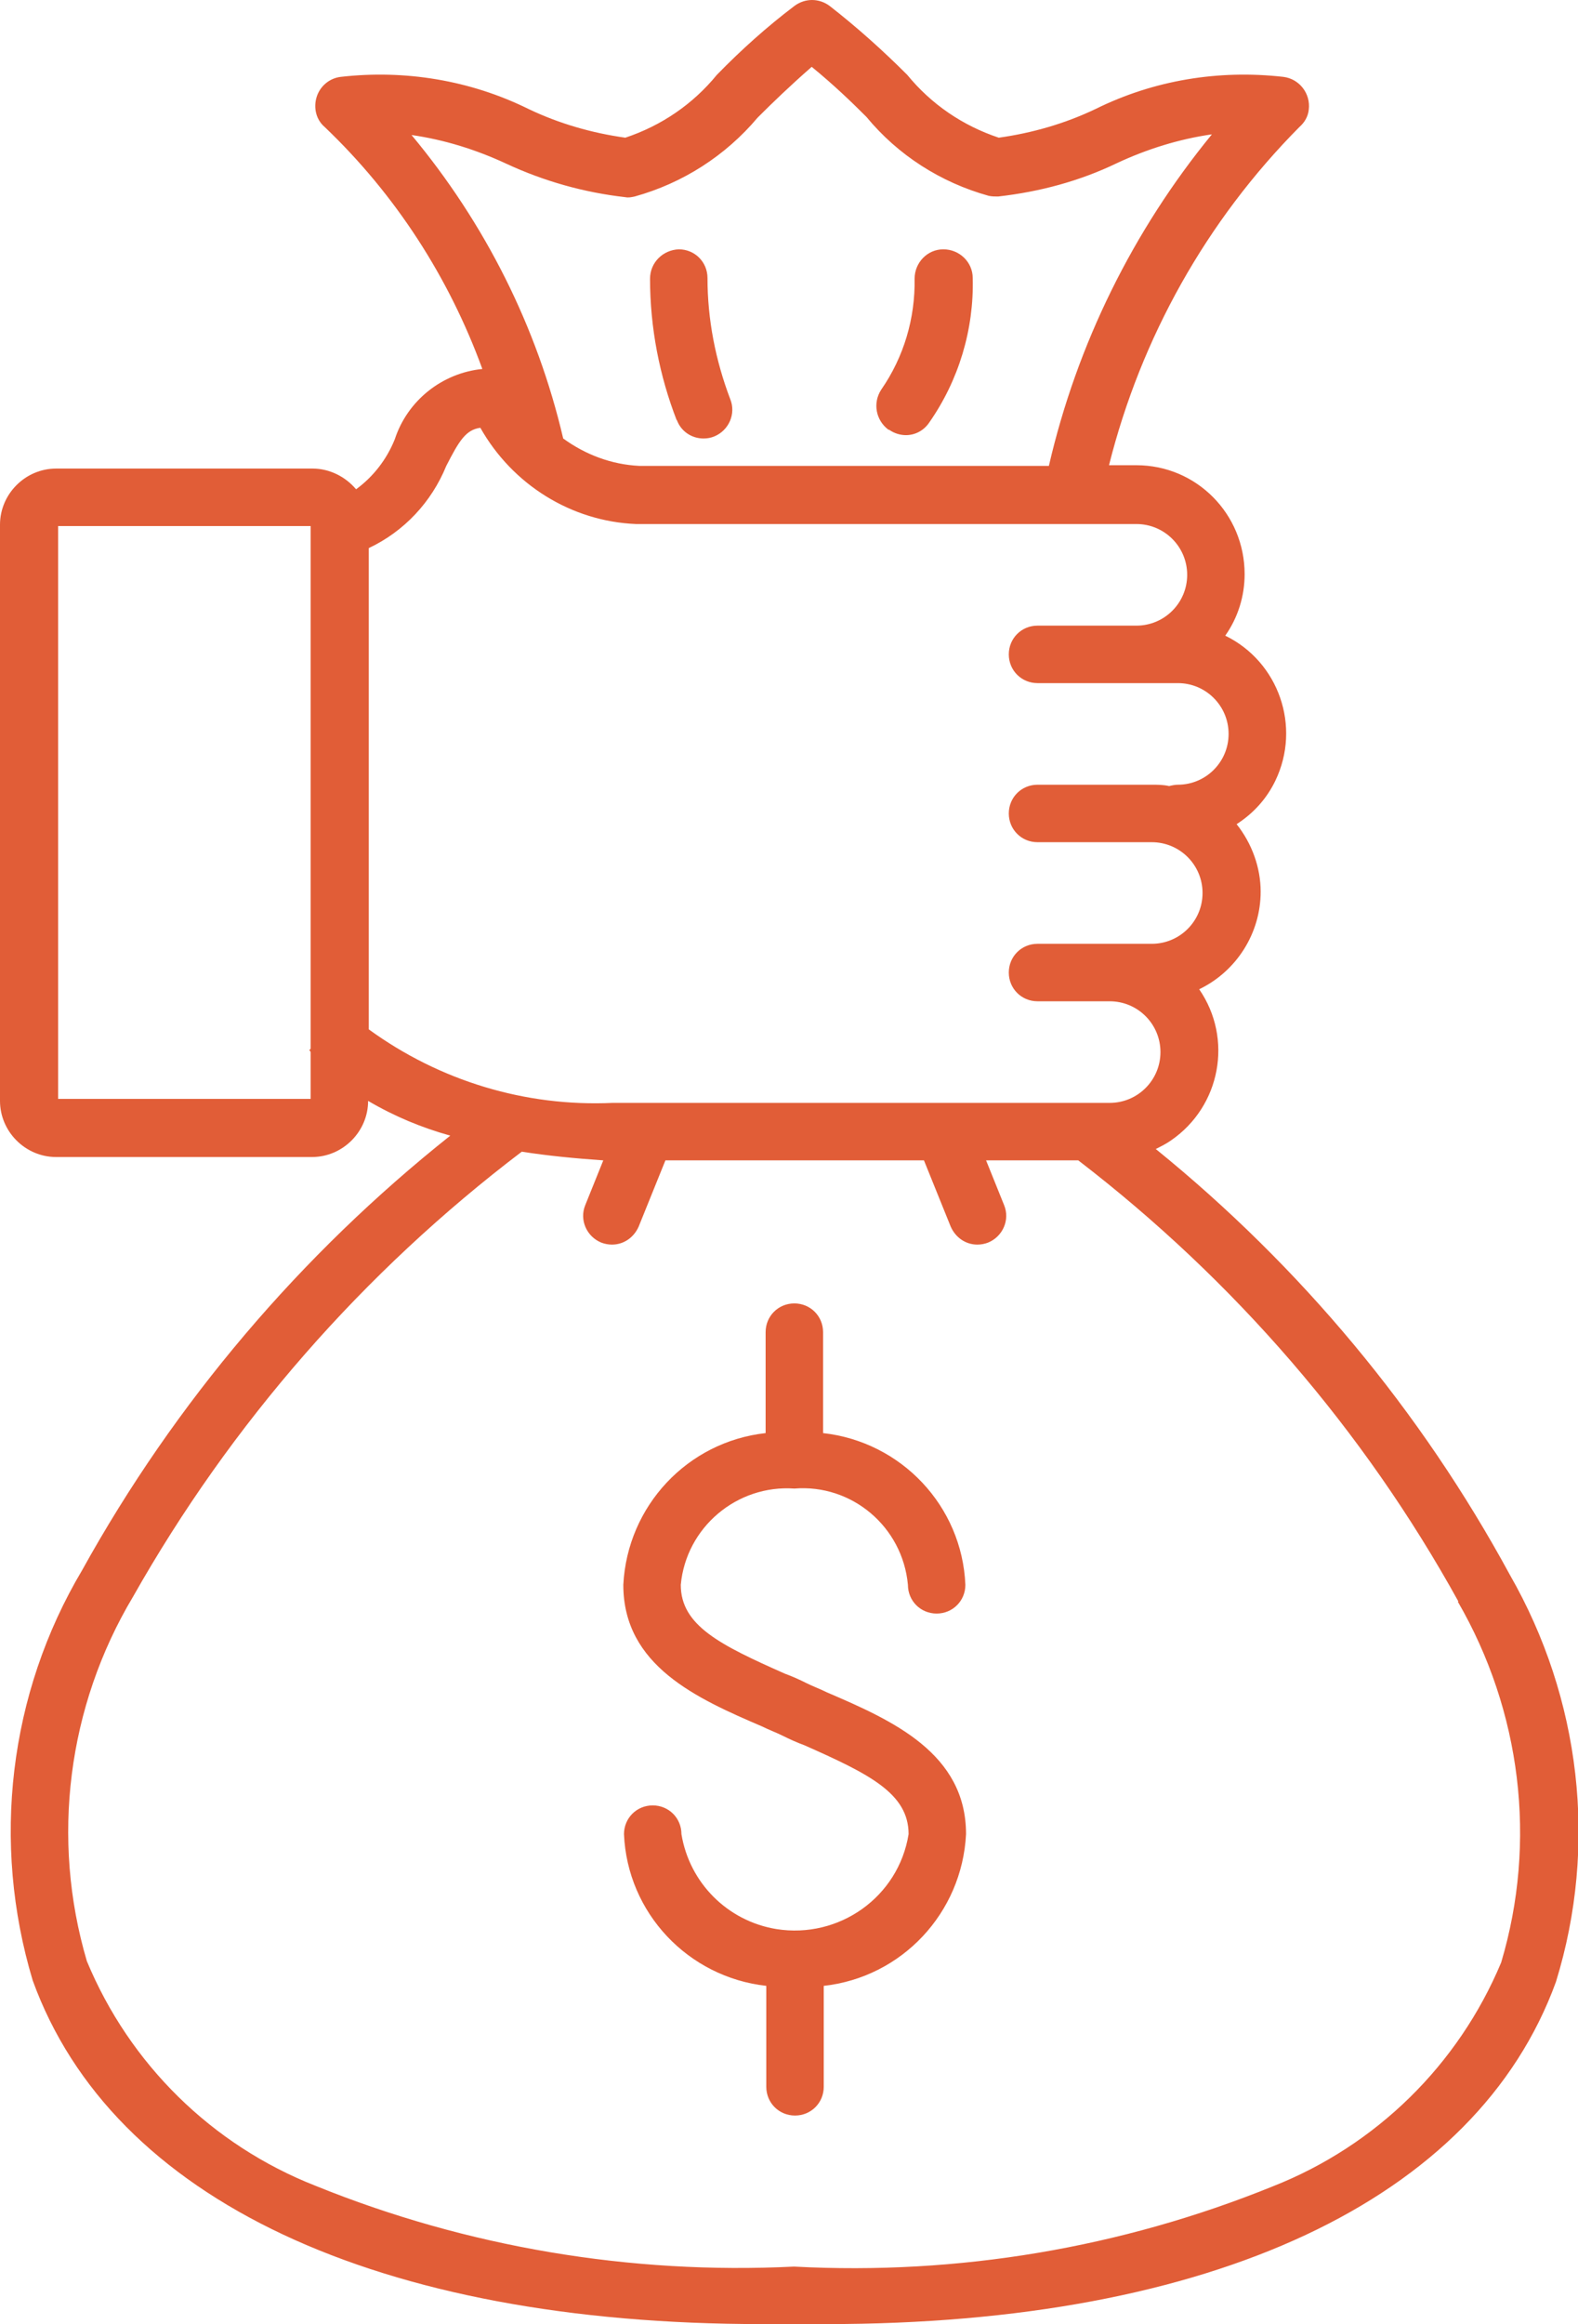 <?xml version="1.0" encoding="UTF-8"?><svg id="b" xmlns="http://www.w3.org/2000/svg" viewBox="0 0 23.62 34.77"><g id="c"><path id="d" d="M10.13,6.29c-.26-.67-.4-1.39-.4-2.12,0-.24.19-.43.43-.44h0c.24,0,.43.19.43.43,0,0,0,0,0,0,0,.62.12,1.23.34,1.81.09.22-.02.47-.24.56,0,0,0,0,0,0-.05.02-.1.03-.16.03-.18,0-.34-.11-.4-.28h0ZM13.31,6.43c.07.05.16.08.25.08.14,0,.27-.07.35-.19.44-.63.67-1.39.65-2.16,0-.24-.2-.43-.44-.43-.24,0-.43.2-.43.44.01.59-.16,1.17-.5,1.66-.13.2-.08.46.11.6h0ZM23.29,29.65c-1.19,3.27-5.16,5.12-10.92,5.12h-.96c-5.76,0-9.73-1.86-10.92-5.14-.62-2.06-.36-4.29.74-6.14,1.39-2.51,3.27-4.72,5.51-6.5-.43-.12-.84-.29-1.23-.52,0,.46-.38.84-.84.84H.84c-.46,0-.84-.38-.84-.84V7.85c0-.46.38-.84.84-.84h3.84c.25,0,.49.12.65.31.26-.19.46-.45.58-.75.19-.58.71-.99,1.31-1.05-.5-1.37-1.3-2.61-2.36-3.62-.13-.11-.17-.29-.12-.45.05-.16.19-.28.36-.3.96-.11,1.94.05,2.81.48.46.22.95.36,1.45.43.54-.18,1.01-.5,1.37-.94.36-.37.75-.72,1.16-1.03.16-.12.37-.12.53,0,.41.32.79.66,1.16,1.03.36.44.83.76,1.37.94.5-.07.99-.21,1.45-.43.87-.43,1.84-.59,2.81-.48.24.03.41.25.38.49-.01.1-.06.19-.14.26-1.39,1.4-2.37,3.15-2.85,5.06h.41c.9,0,1.62.73,1.62,1.63,0,.33-.1.65-.29.92.8.39,1.14,1.36.75,2.17-.13.27-.33.49-.58.65.23.29.36.65.36,1.01,0,.62-.36,1.19-.92,1.46.51.74.32,1.75-.42,2.26-.07.05-.15.09-.23.13,2.17,1.76,3.97,3.92,5.3,6.37,1.06,1.85,1.32,4.05.69,6.09h0ZM6.16,2.02c1.1,1.32,1.88,2.87,2.27,4.54.33.24.72.39,1.14.41h6.13c.42-1.82,1.26-3.52,2.44-4.96-.49.07-.97.22-1.42.43-.56.27-1.16.43-1.78.5-.05,0-.09,0-.14-.01-.72-.2-1.36-.61-1.83-1.18-.23-.23-.49-.48-.82-.75-.32.28-.58.53-.81.76-.48.57-1.12.98-1.84,1.18-.05.01-.09.02-.14.01-.62-.07-1.22-.24-1.78-.5-.45-.21-.93-.36-1.42-.43h0ZM4.65,16.45v-.71s-.01-.02-.02-.03l.02-.02v-7.82H.87v8.57h3.79ZM5.52,15.4c1.06.77,2.34,1.16,3.65,1.1h7.44c.42,0,.76-.34.76-.76s-.34-.76-.76-.76h-1.08c-.24,0-.43-.19-.43-.43,0-.24.19-.43.43-.43h1.71c.42,0,.76-.34.76-.76s-.34-.76-.76-.76h-1.71c-.24,0-.43-.19-.43-.43s.19-.43.43-.43h1.71c.09,0,.17,0,.26.02.04-.01.09-.02.13-.02.42,0,.76-.34.76-.76s-.34-.76-.76-.76h-2.1c-.24,0-.43-.19-.43-.43s.19-.43.43-.43h1.48c.42,0,.76-.34.76-.76s-.34-.76-.76-.76h-7.45s-.03,0-.04,0c-.97-.04-1.85-.59-2.33-1.44-.22.03-.32.2-.51.57-.22.54-.63.98-1.16,1.23v7.21h0ZM21.83,23.96c-1.42-2.57-3.36-4.81-5.69-6.6h-1.38l.27.67c.09.22-.02.47-.24.56-.05.02-.11.03-.16.03-.18,0-.33-.11-.4-.27l-.4-.99h-3.87l-.4.99c-.07.16-.22.27-.4.27-.05,0-.11-.01-.16-.03-.22-.09-.33-.34-.24-.56l.27-.67c-.43-.03-.84-.07-1.22-.13-2.37,1.8-4.35,4.06-5.82,6.66-.98,1.64-1.23,3.62-.69,5.45.64,1.54,1.87,2.75,3.42,3.36,2.27.92,4.72,1.33,7.16,1.21h.01c2.45.13,4.89-.28,7.16-1.2,1.55-.61,2.78-1.82,3.42-3.35.54-1.81.3-3.76-.65-5.4h0ZM11.89,22.27c.86-.07,1.62.57,1.7,1.44,0,.24.19.43.43.43s.43-.19.43-.43c-.05-1.18-.96-2.14-2.13-2.27v-1.51c0-.24-.19-.43-.43-.43-.24,0-.43.19-.43.43v1.51c-1.17.13-2.07,1.09-2.13,2.27,0,1.21,1.1,1.7,2.08,2.12.1.05.21.09.31.14s.21.1.32.14c.97.43,1.56.72,1.56,1.33-.15.94-1.04,1.57-1.98,1.42-.73-.12-1.3-.69-1.42-1.42,0-.24-.19-.43-.43-.43-.24,0-.43.19-.43.43.05,1.18.96,2.14,2.13,2.27v1.51c0,.24.19.43.43.43.24,0,.43-.19.43-.43v-1.51c1.17-.13,2.07-1.09,2.13-2.27,0-1.21-1.1-1.7-2.08-2.12-.1-.05-.21-.09-.31-.14s-.21-.1-.32-.14c-.97-.43-1.56-.72-1.56-1.33.08-.86.84-1.5,1.7-1.44h0Z" style="fill:#e15d37; stroke-width:0px;"/></g></svg>
